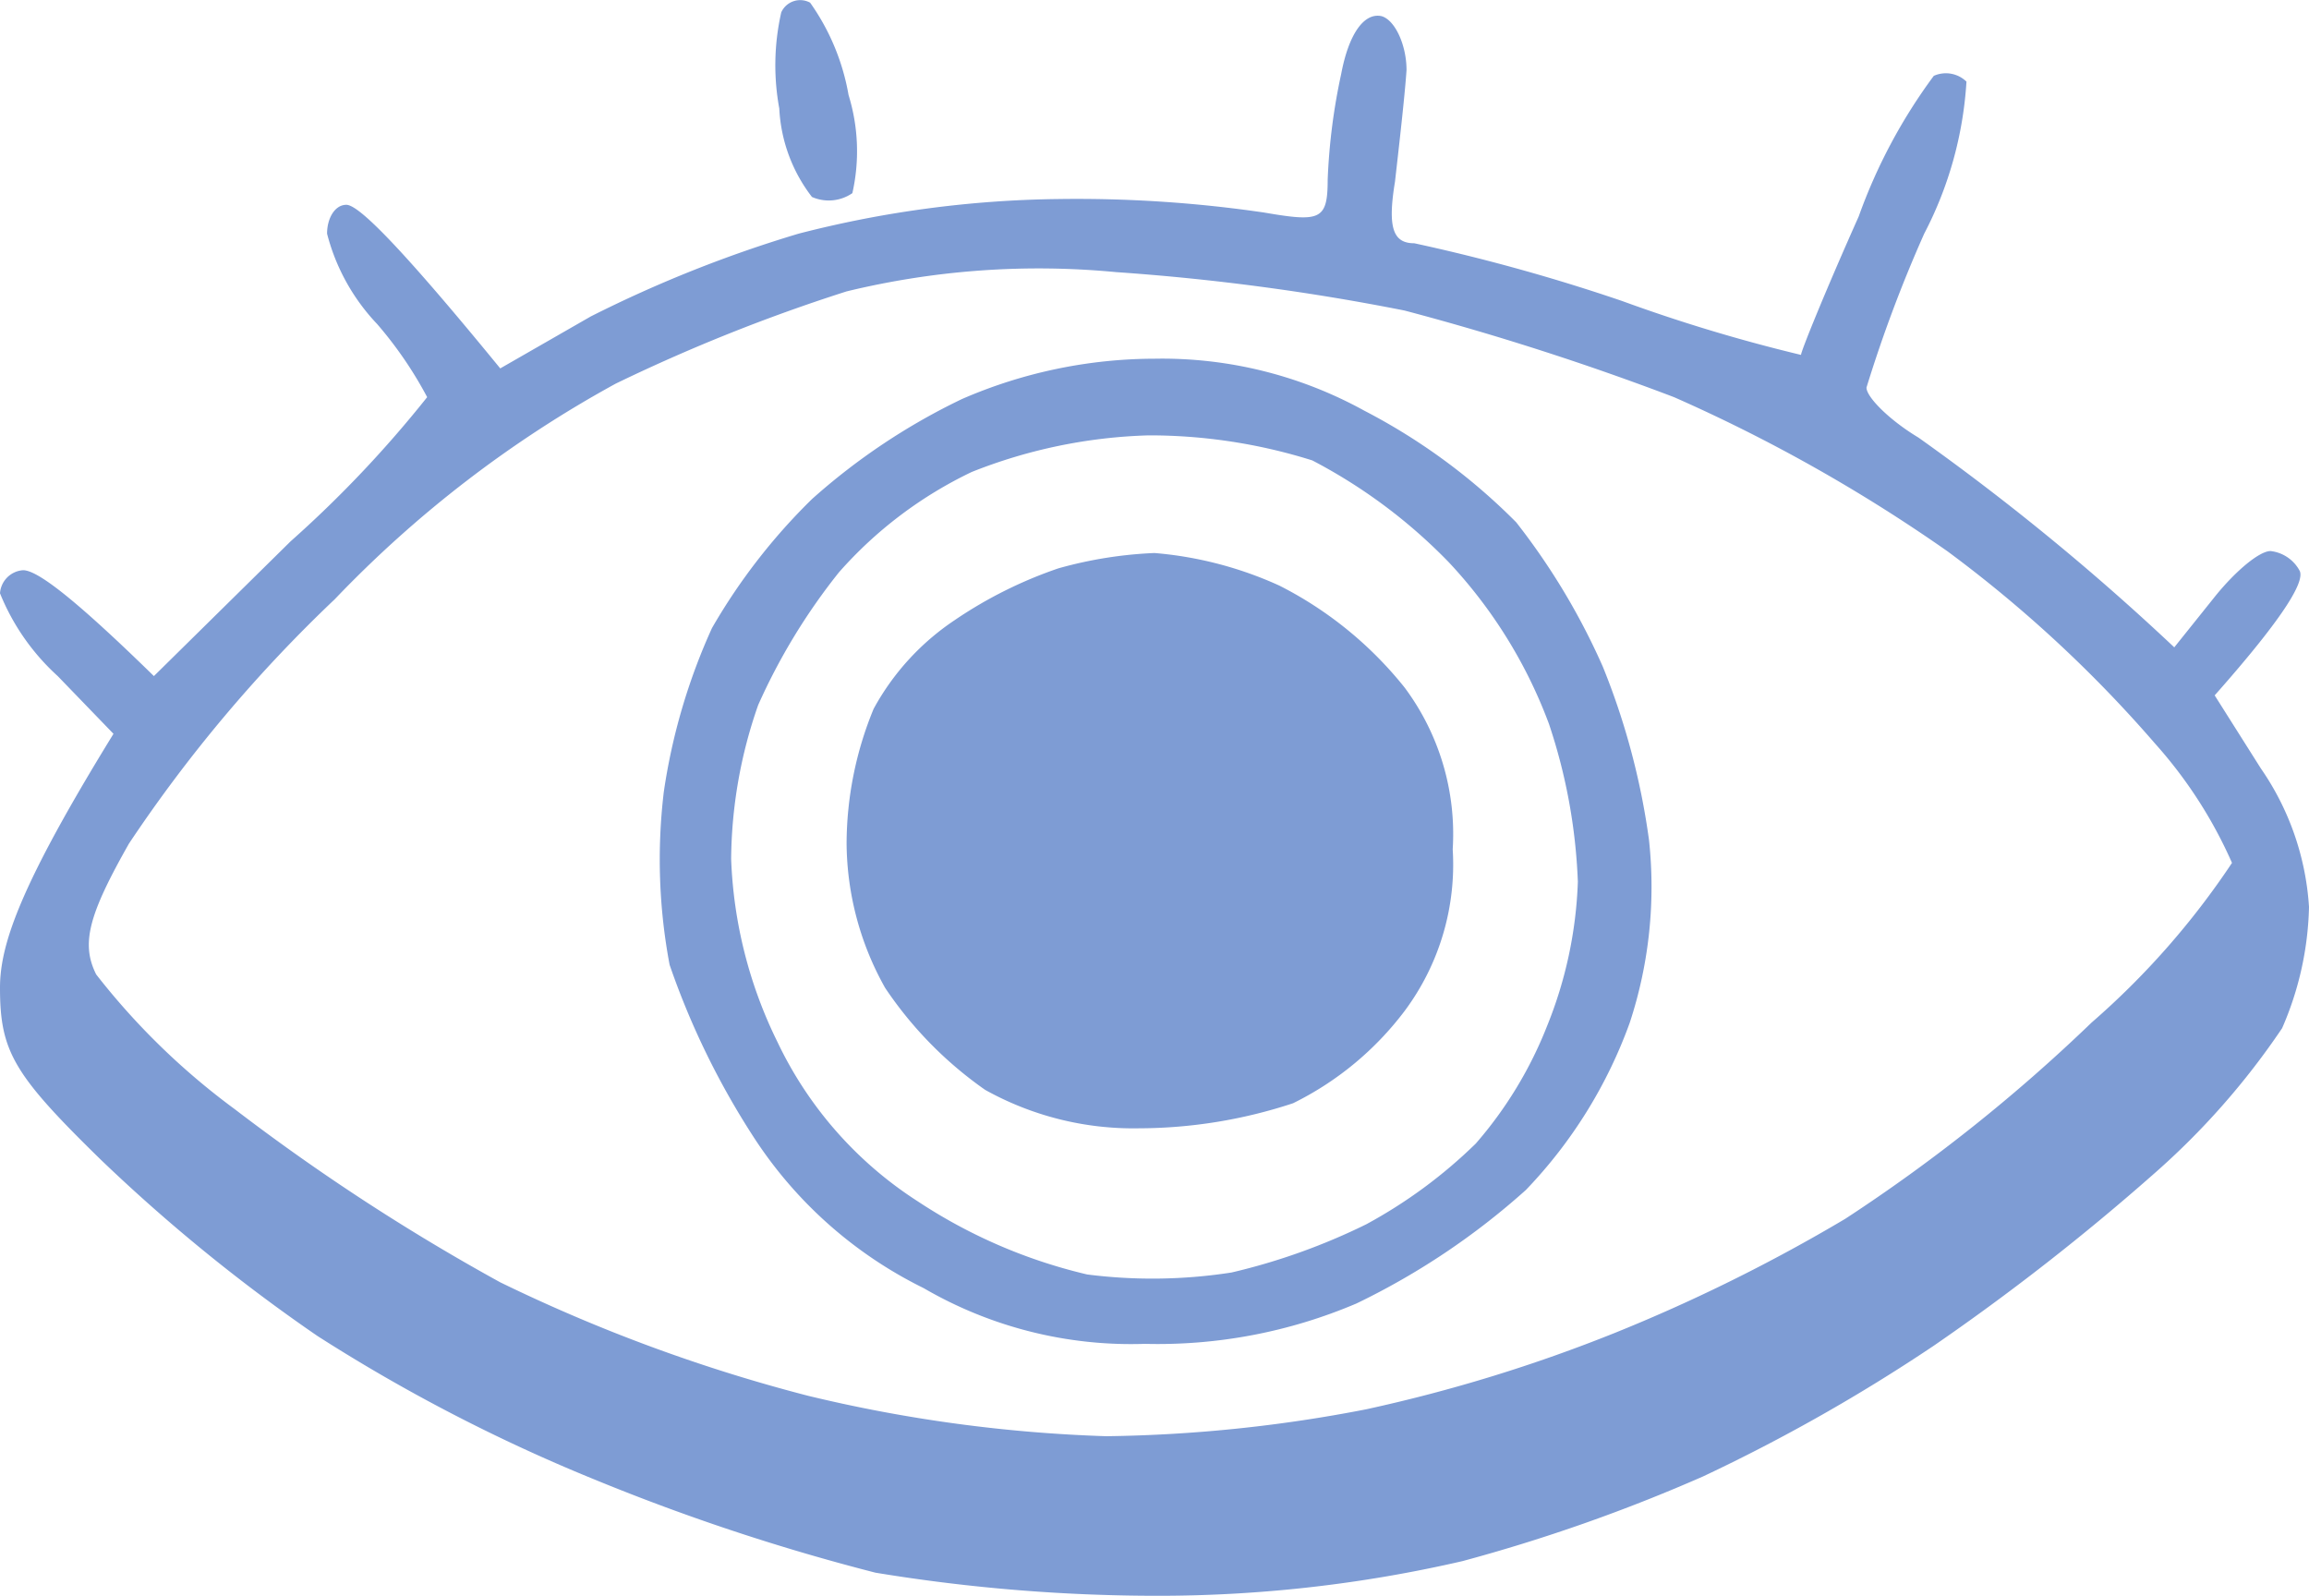 <svg xmlns="http://www.w3.org/2000/svg" width="20" height="13.823" viewBox="0 0 20 13.823">
  <path id="Path_10" data-name="Path 10" d="M441.017,5.083a1.961,1.961,0,0,1,.333.8,1.648,1.648,0,0,1,.033.85.361.361,0,0,1-.35.033A1.362,1.362,0,0,1,440.75,6a2.072,2.072,0,0,1,.017-.833A.18.18,0,0,1,441.017,5.083Zm4.95.117c.116.033.216.25.216.467-.016.233-.066.667-.1.967-.066.4-.016.533.167.533a16.225,16.225,0,0,1,1.8.5,14.09,14.09,0,0,0,1.55.467c0-.033.217-.567.5-1.2a4.7,4.7,0,0,1,.65-1.217.256.256,0,0,1,.283.05,3.274,3.274,0,0,1-.366,1.317,11.825,11.825,0,0,0-.5,1.333c0,.083.2.283.45.433a20.755,20.755,0,0,1,2.216,1.817l.334-.417c.183-.233.4-.417.5-.417a.328.328,0,0,1,.25.167c.05.083-.1.367-.734,1.083l.4.633a2.368,2.368,0,0,1,.417,1.2,2.767,2.767,0,0,1-.233,1.05,6.51,6.51,0,0,1-1.117,1.267,20.1,20.1,0,0,1-1.9,1.483,15.2,15.2,0,0,1-2,1.133,14.674,14.674,0,0,1-2.083.733,11.719,11.719,0,0,1-2.584.3,15.032,15.032,0,0,1-2.5-.2,18.421,18.421,0,0,1-2.416-.8,14.806,14.806,0,0,1-2.417-1.25,14.827,14.827,0,0,1-1.883-1.533c-.75-.733-.867-.933-.867-1.483,0-.383.183-.9.983-2.2l-.483-.5a1.958,1.958,0,0,1-.5-.717.215.215,0,0,1,.2-.2c.117,0,.417.217,1.133.917l1.184-1.167A9.988,9.988,0,0,0,437.7,8.5a3.423,3.423,0,0,0-.433-.633,1.779,1.779,0,0,1-.434-.783c0-.133.067-.25.167-.25s.433.317,1.333,1.417l.784-.45a10.951,10.951,0,0,1,1.8-.717,9.412,9.412,0,0,1,2.25-.3,11.19,11.19,0,0,1,1.783.117c.483.083.55.067.55-.283a5.259,5.259,0,0,1,.117-.917C445.683,5.35,445.817,5.167,445.967,5.2Zm-6.634,3.183A10,10,0,0,0,436.9,10.25a12.381,12.381,0,0,0-1.783,2.117c-.35.617-.417.867-.284,1.133a6.111,6.111,0,0,0,1.2,1.167,18.258,18.258,0,0,0,2.3,1.5A14.161,14.161,0,0,0,441,17.15a12.721,12.721,0,0,0,2.583.35,12.558,12.558,0,0,0,2.25-.233A13.47,13.47,0,0,0,448,16.6a14.627,14.627,0,0,0,1.983-.983,14.52,14.52,0,0,0,2.134-1.7,6.874,6.874,0,0,0,1.216-1.383,3.91,3.91,0,0,0-.666-1.033,11.1,11.1,0,0,0-1.8-1.667A13.884,13.884,0,0,0,448.5,8.5a23.354,23.354,0,0,0-2.333-.75,19.825,19.825,0,0,0-2.5-.333,7.052,7.052,0,0,0-2.334.167A15.123,15.123,0,0,0,439.333,8.383ZM444,8.167a3.626,3.626,0,0,1,1.817.45,5.26,5.26,0,0,1,1.316.967,5.864,5.864,0,0,1,.75,1.25,6.226,6.226,0,0,1,.4,1.5,3.768,3.768,0,0,1-.166,1.583,4.1,4.1,0,0,1-.9,1.45,6.279,6.279,0,0,1-1.467.983,4.389,4.389,0,0,1-1.833.35A3.572,3.572,0,0,1,442,16.217a3.7,3.7,0,0,1-1.467-1.3,6.825,6.825,0,0,1-.733-1.5,4.918,4.918,0,0,1-.05-1.5,5.265,5.265,0,0,1,.417-1.417,5.188,5.188,0,0,1,.866-1.117,5.54,5.54,0,0,1,1.3-.867A4.2,4.2,0,0,1,444,8.167Zm-2.733,1.85a5.293,5.293,0,0,0-.7,1.15,4.114,4.114,0,0,0-.234,1.333,3.9,3.9,0,0,0,.4,1.583,3.348,3.348,0,0,0,1.217,1.383,4.538,4.538,0,0,0,1.467.633,4.462,4.462,0,0,0,1.25-.017,5.443,5.443,0,0,0,1.166-.417,4.246,4.246,0,0,0,.95-.7,3.5,3.5,0,0,0,.617-1.017,3.654,3.654,0,0,0,.267-1.25,4.862,4.862,0,0,0-.25-1.367,4.171,4.171,0,0,0-.867-1.4,4.618,4.618,0,0,0-1.183-.883,4.7,4.7,0,0,0-1.417-.217,4.478,4.478,0,0,0-1.533.317A3.6,3.6,0,0,0,441.267,10.017ZM444,9.85a3.255,3.255,0,0,1,1.083.283,3.29,3.29,0,0,1,1.084.883,2.122,2.122,0,0,1,.416,1.4,2.122,2.122,0,0,1-.416,1.4,2.708,2.708,0,0,1-.967.8,4.281,4.281,0,0,1-1.333.217,2.638,2.638,0,0,1-1.334-.333,3.36,3.36,0,0,1-.866-.883,2.587,2.587,0,0,1-.334-1.25,3.079,3.079,0,0,1,.234-1.167,2.172,2.172,0,0,1,.7-.767,3.748,3.748,0,0,1,.9-.45A3.616,3.616,0,0,1,444,9.85Z" transform="translate(-434 -5.06)" fill="#7091cf" fill-rule="evenodd" opacity="0.9"/>
</svg>

